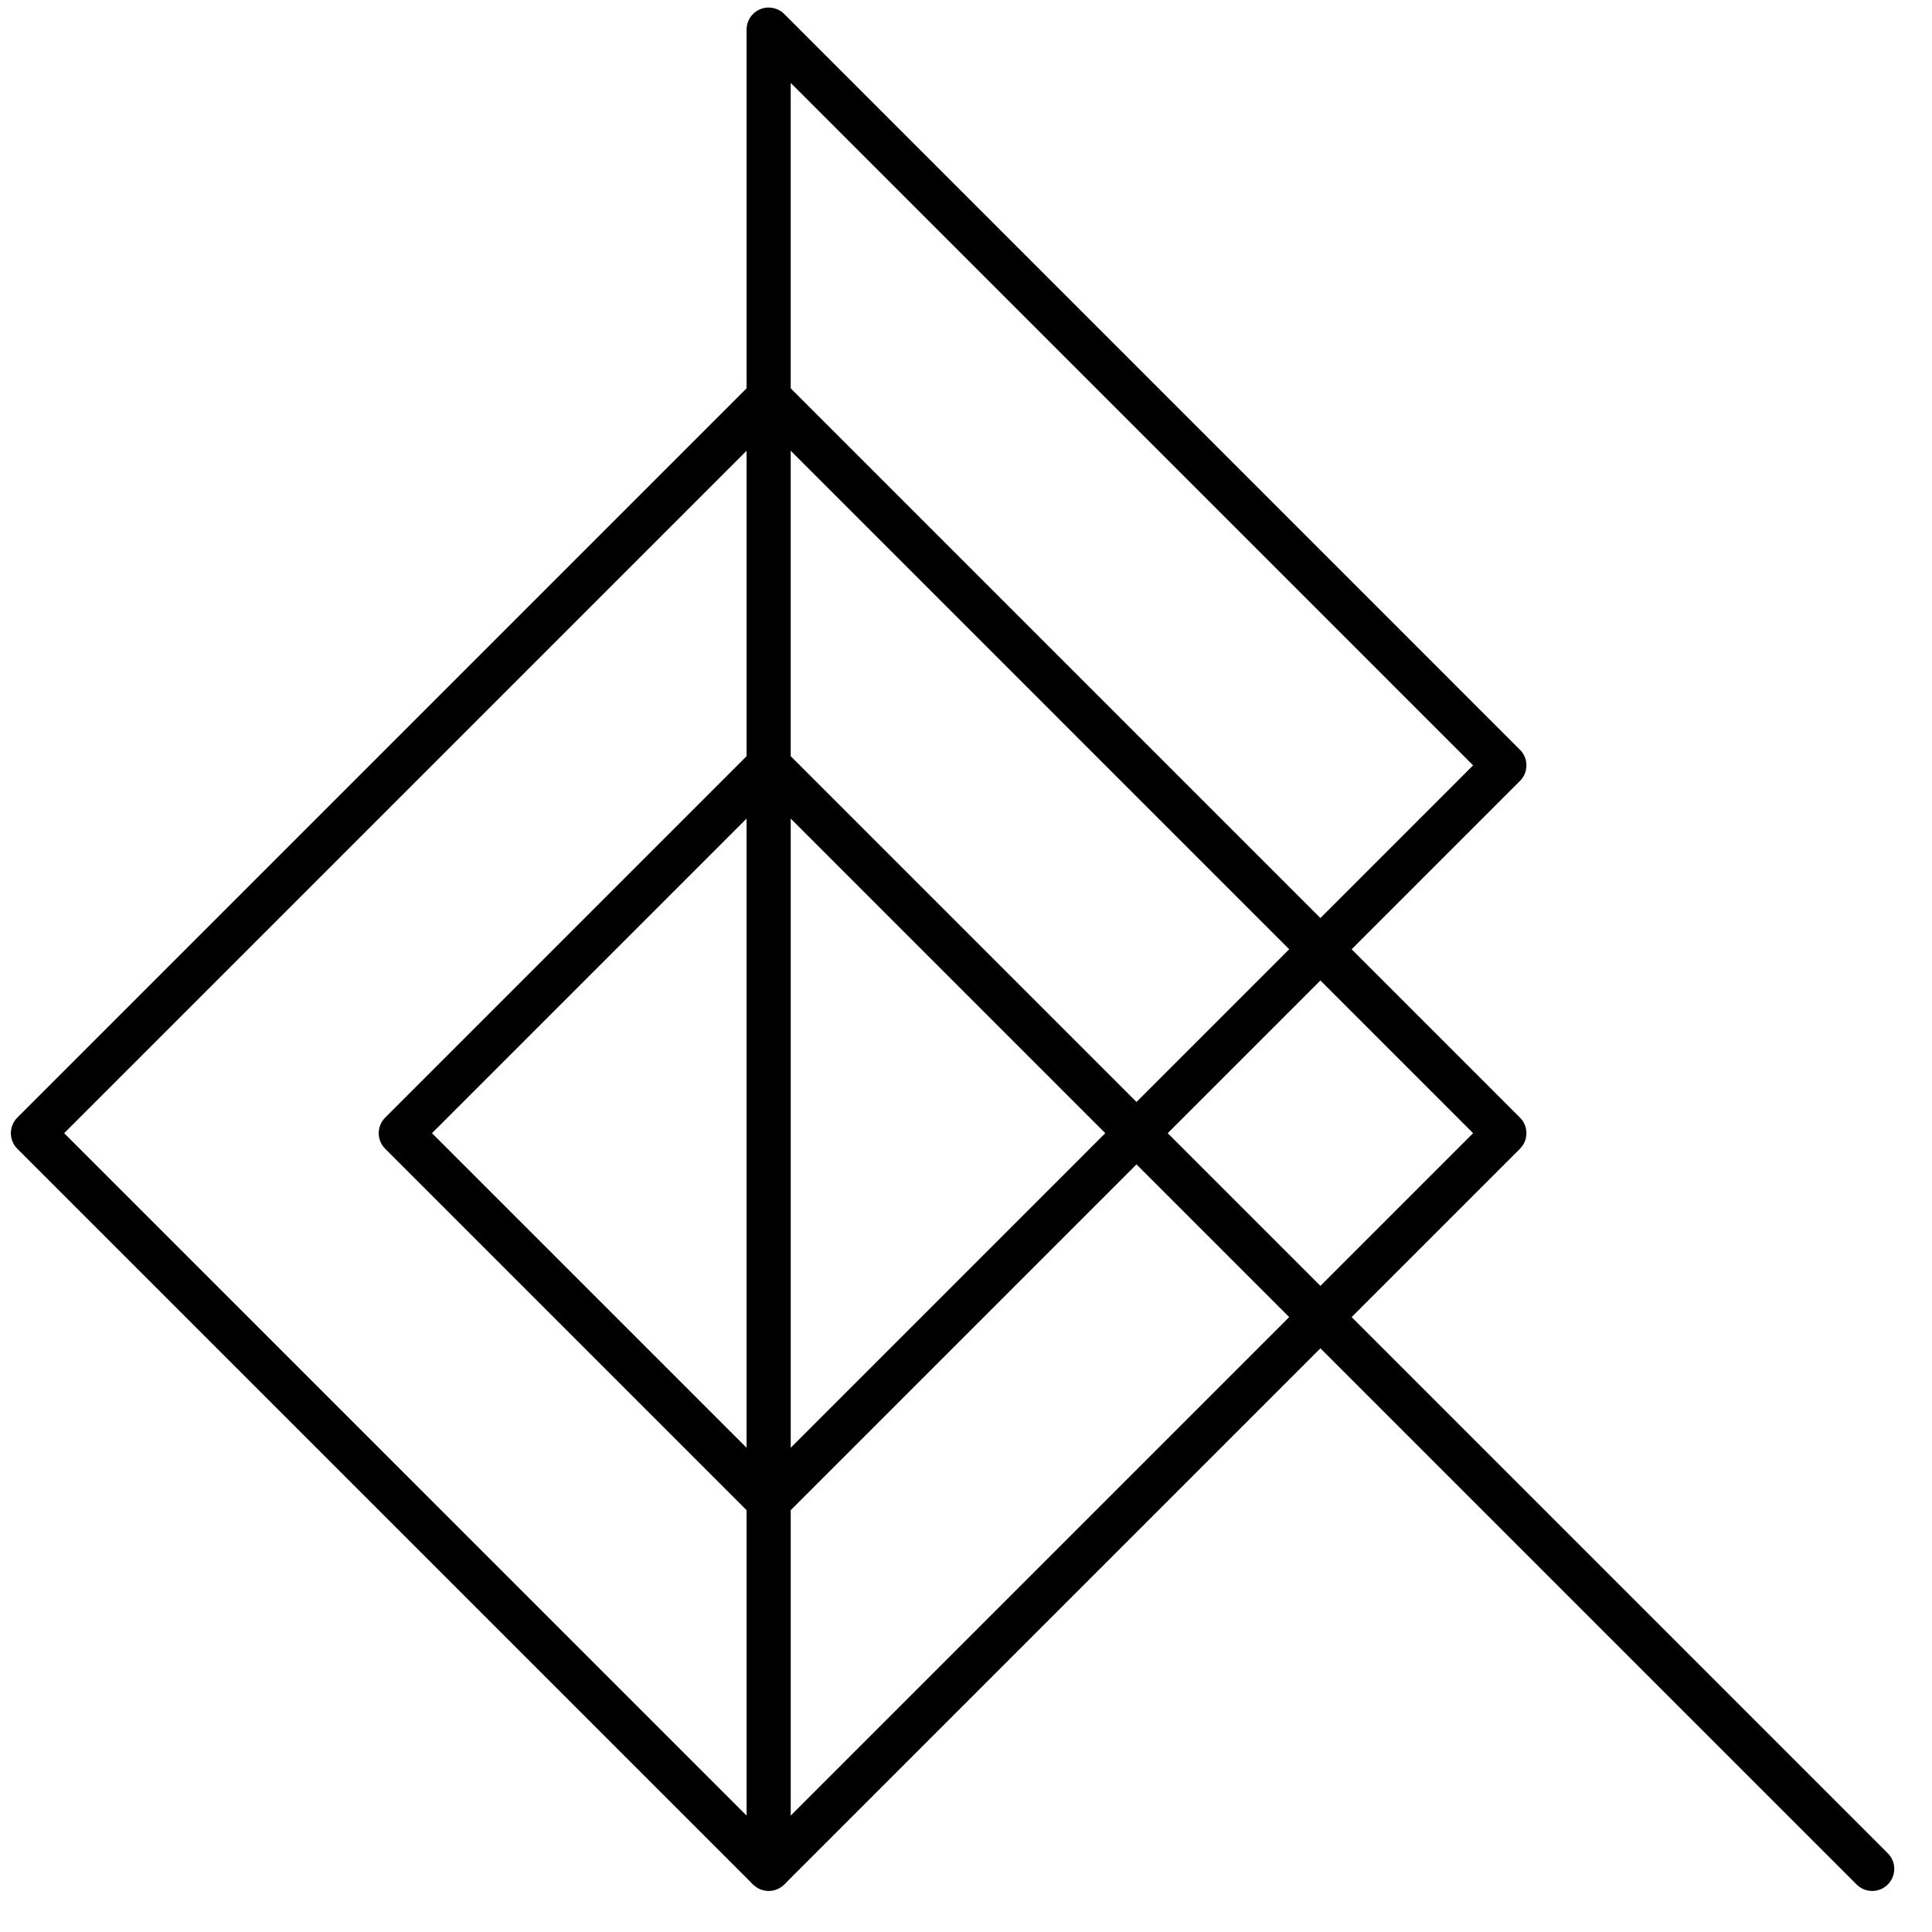 <svg height="512" viewBox="0 0 512 512" width="512" xmlns="http://www.w3.org/2000/svg">
    <style>
		g { fill: #000; }
		@media ( prefers-color-scheme: dark ) {
			g { fill: #fff; }
		}
	</style>
    <g fill="#000" fill-rule="evenodd"><path d="m207.836 101.201 194.965 194.968c2.288 2.286 2.288 5.986 0 8.272l-194.965 194.965c-2.16-2.44-2.643-3.998-4.136-3.998-1.495 0-2.37 2.687-4.138 3.998l-194.965-194.965c-2.286-2.286-2.286-5.986 0-8.272l194.965-194.968c2.288-2.286 5.988-2.286 8.274 0zm-4.136 12.403-186.7 186.7 186.7 186.691 186.691-186.691z"/><path d="m203.7 501.122c-3.236 0-5.85-2.617-5.85-5.852v-95.059l-95.77-95.77c-2.286-2.286-2.286-5.986 0-8.272l95.77-95.77v-192.551c0-2.361 1.421-4.493 3.609-5.405 2.186-.9 4.703-.399 6.378 1.267l194.965 194.975c2.288 2.288 2.288 5.988 0 8.274l-93.344 93.347 190.827 190.829c2.288 2.286 2.288 5.986 0 8.272-2.277 2.288-5.986 2.288-8.265 0l-190.836-190.827-91.632 91.632v95.059c0 3.236-2.624 5.852-5.85 5.852zm5.85-284.185v166.725l83.358-83.358zm-95.068 83.367 83.367 83.358v-166.725zm95.068-99.906 91.632 91.632 89.208-89.208-180.841-180.85z"/></g>
</svg>
